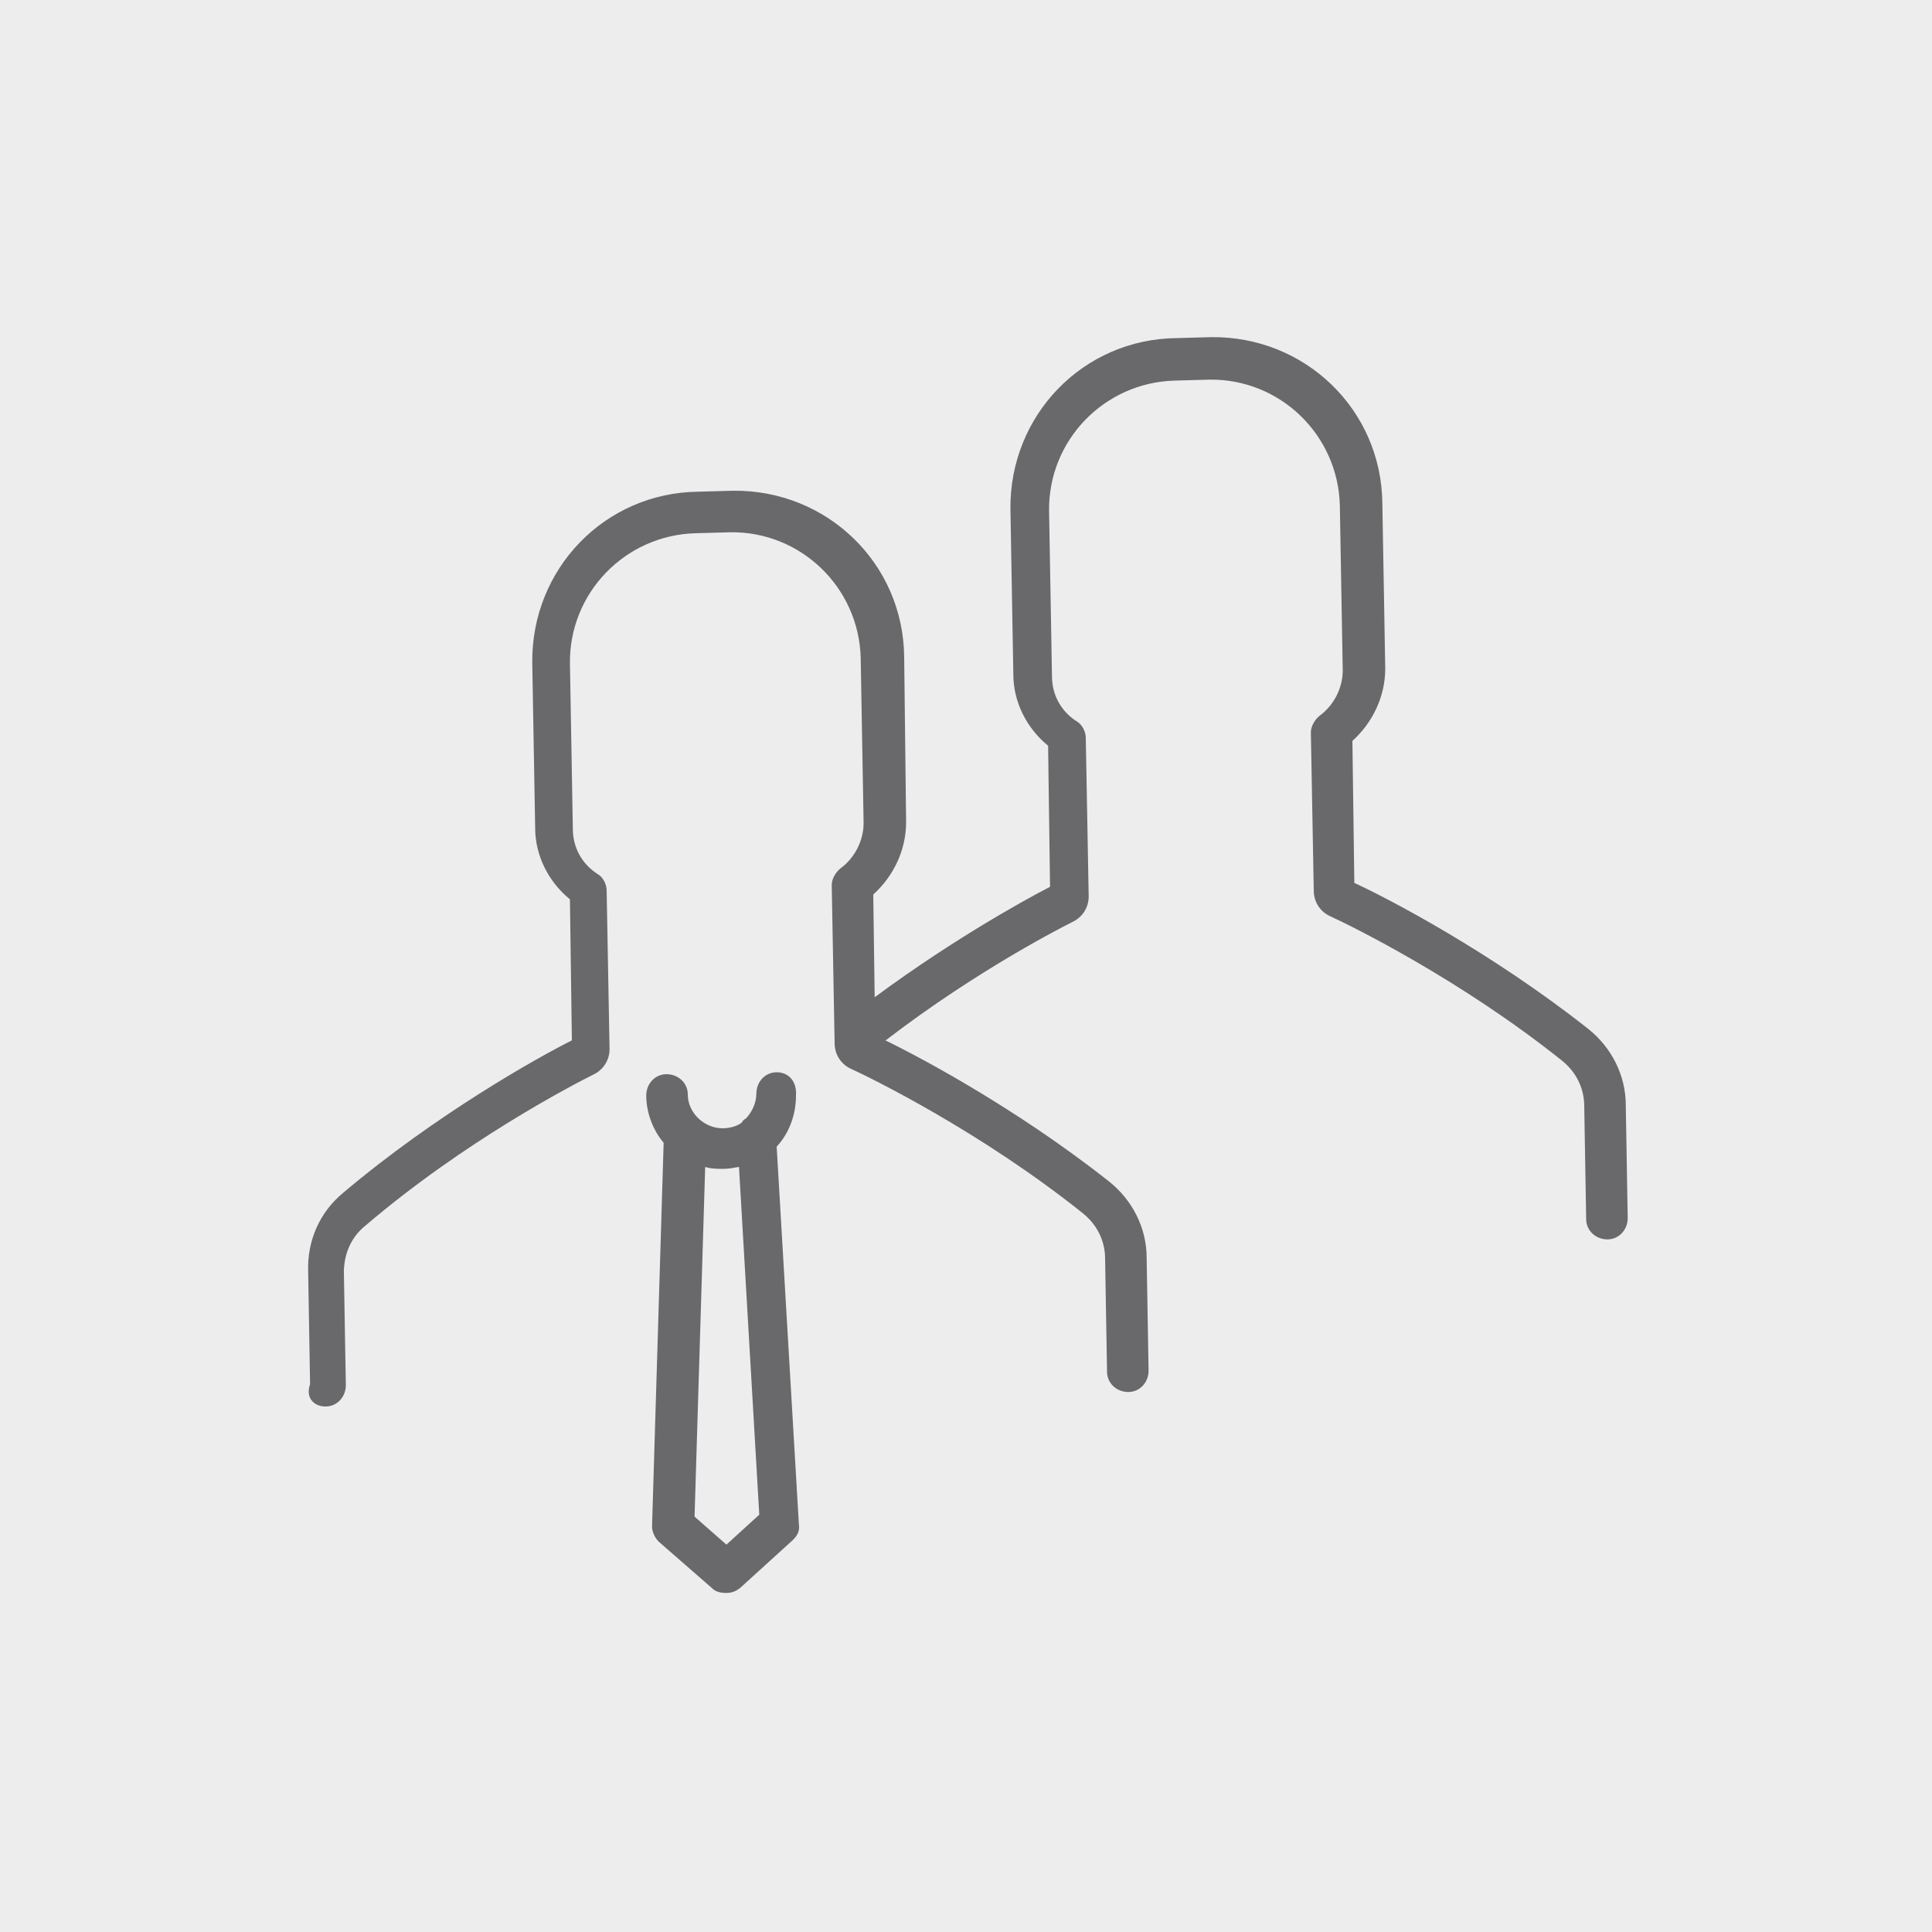 <?xml version="1.0" encoding="UTF-8"?>
<!-- Generator: Adobe Illustrator 21.1.0, SVG Export Plug-In . SVG Version: 6.00 Build 0)  -->
<svg xmlns="http://www.w3.org/2000/svg" xmlns:xlink="http://www.w3.org/1999/xlink" version="1.1" id="Ebene_1" x="0px" y="0px" viewBox="0 0 200 200" style="enable-background:new 0 0 200 200;" xml:space="preserve">
<style type="text/css">
	.st0{fill:#EDEDED;}
	.st1{fill:#69686A;}
</style>
<g>
	<g>
		<rect y="0" class="st0" width="200" height="200"></rect>
	</g>
	<g>
		<g>
			<path class="st1" d="M33.7,145.6c1.2,0,2.1-1,2.1-2.2l-0.2-11.7c0-1.8,0.7-3.6,2.2-4.8c10.3-8.8,21.5-14.6,23.7-15.7     c1-0.5,1.6-1.5,1.6-2.6l-0.3-16.4c0-0.7-0.4-1.4-0.9-1.7c-1.6-1-2.6-2.7-2.6-4.7l-0.3-17.1c-0.1-7.3,5.7-13.3,13-13.5l3.6-0.1     c7.3-0.1,13.3,5.7,13.5,13l0.3,17.1c0,1.8-0.9,3.6-2.4,4.7c-0.5,0.4-0.9,1.1-0.9,1.7l0.3,16.4c0,1.1,0.6,2.1,1.6,2.6     c2.2,1,13.6,6.6,24.1,15c1.5,1.2,2.3,2.9,2.3,4.7l0.2,11.7c0,1.2,1,2.1,2.2,2.1c1.2,0,2.1-1,2.1-2.2l-0.2-11.7     c0-3.1-1.5-6-3.9-7.9c-10-7.9-20.7-13.5-24.2-15.1l-0.2-14.6c2.1-1.9,3.4-4.6,3.4-7.5L93.6,68c-0.1-9.7-8-17.3-17.7-17.2     l-3.6,0.1c-9.7,0.1-17.3,8-17.2,17.7l0.3,17.1c0,2.9,1.4,5.6,3.6,7.4l0.2,14.6c-3.4,1.7-14,7.6-23.7,15.8c-2.4,2-3.7,4.9-3.6,8.1     l0.2,11.7C31.6,144.7,32.5,145.6,33.7,145.6L33.7,145.6z"></path>
		</g>
		<path class="st1" d="M80.4,111c-1.2,0-2.1,1-2.1,2.2c0,1-0.5,2-1.1,2.6c-0.2,0.1-0.3,0.2-0.4,0.4c-0.5,0.4-1.3,0.6-2,0.6    c-1.9,0-3.6-1.6-3.6-3.5c0-1.2-1-2.1-2.2-2.1c-1.2,0-2.1,1-2.1,2.2c0,1.8,0.7,3.6,1.8,4.9L67.5,158c0,0.6,0.3,1.2,0.7,1.6l5.5,4.8    c0.4,0.4,0.9,0.5,1.5,0.5s1-0.2,1.4-0.5l5.5-5c0.5-0.5,0.7-1,0.6-1.6l-2.3-39.1c1.3-1.4,2-3.3,2-5.3C82.5,111.9,81.6,111,80.4,111    L80.4,111z M75.2,159.9l-3.3-2.9l1.1-36.2c0.6,0.2,1.3,0.2,1.9,0.2c0.5,0,1-0.1,1.6-0.2l2.1,36L75.2,159.9z"></path>
	</g>
	<path class="st1" d="M168.3,114.4c0-3.1-1.5-6-3.9-7.9c-10-7.9-20.7-13.5-24.2-15.1L140,76.7c2.1-1.9,3.4-4.6,3.4-7.5l-0.3-17.1   c-0.1-9.7-8-17.3-17.7-17.2l-3.6,0.1c-9.7,0.1-17.3,8-17.2,17.7l0.3,17.1c0,2.9,1.4,5.6,3.6,7.4l0.2,14.6   c-2.9,1.5-11.2,6.1-19.7,12.6c0.3,1.5,0.6,3.1,0.9,4.7c9.6-7.7,19.2-12.7,21.2-13.7c1-0.5,1.6-1.5,1.6-2.6l-0.3-16.4   c0-0.7-0.4-1.4-0.9-1.7c-1.6-1-2.6-2.7-2.6-4.7l-0.3-17.1c-0.1-7.3,5.7-13.3,13-13.5l3.6-0.1c7.3-0.1,13.3,5.7,13.5,13l0.3,17.1   c0,1.8-0.9,3.6-2.4,4.7c-0.5,0.4-0.9,1.1-0.9,1.7l0.3,16.4c0,1.1,0.6,2.1,1.6,2.6c2.2,1,13.6,6.6,24.1,15c1.5,1.2,2.3,2.9,2.3,4.7   l0.2,11.7c0,1.2,1,2.1,2.2,2.1c1.2,0,2.1-1,2.1-2.2L168.3,114.4z"></path>
</g>
</svg>

